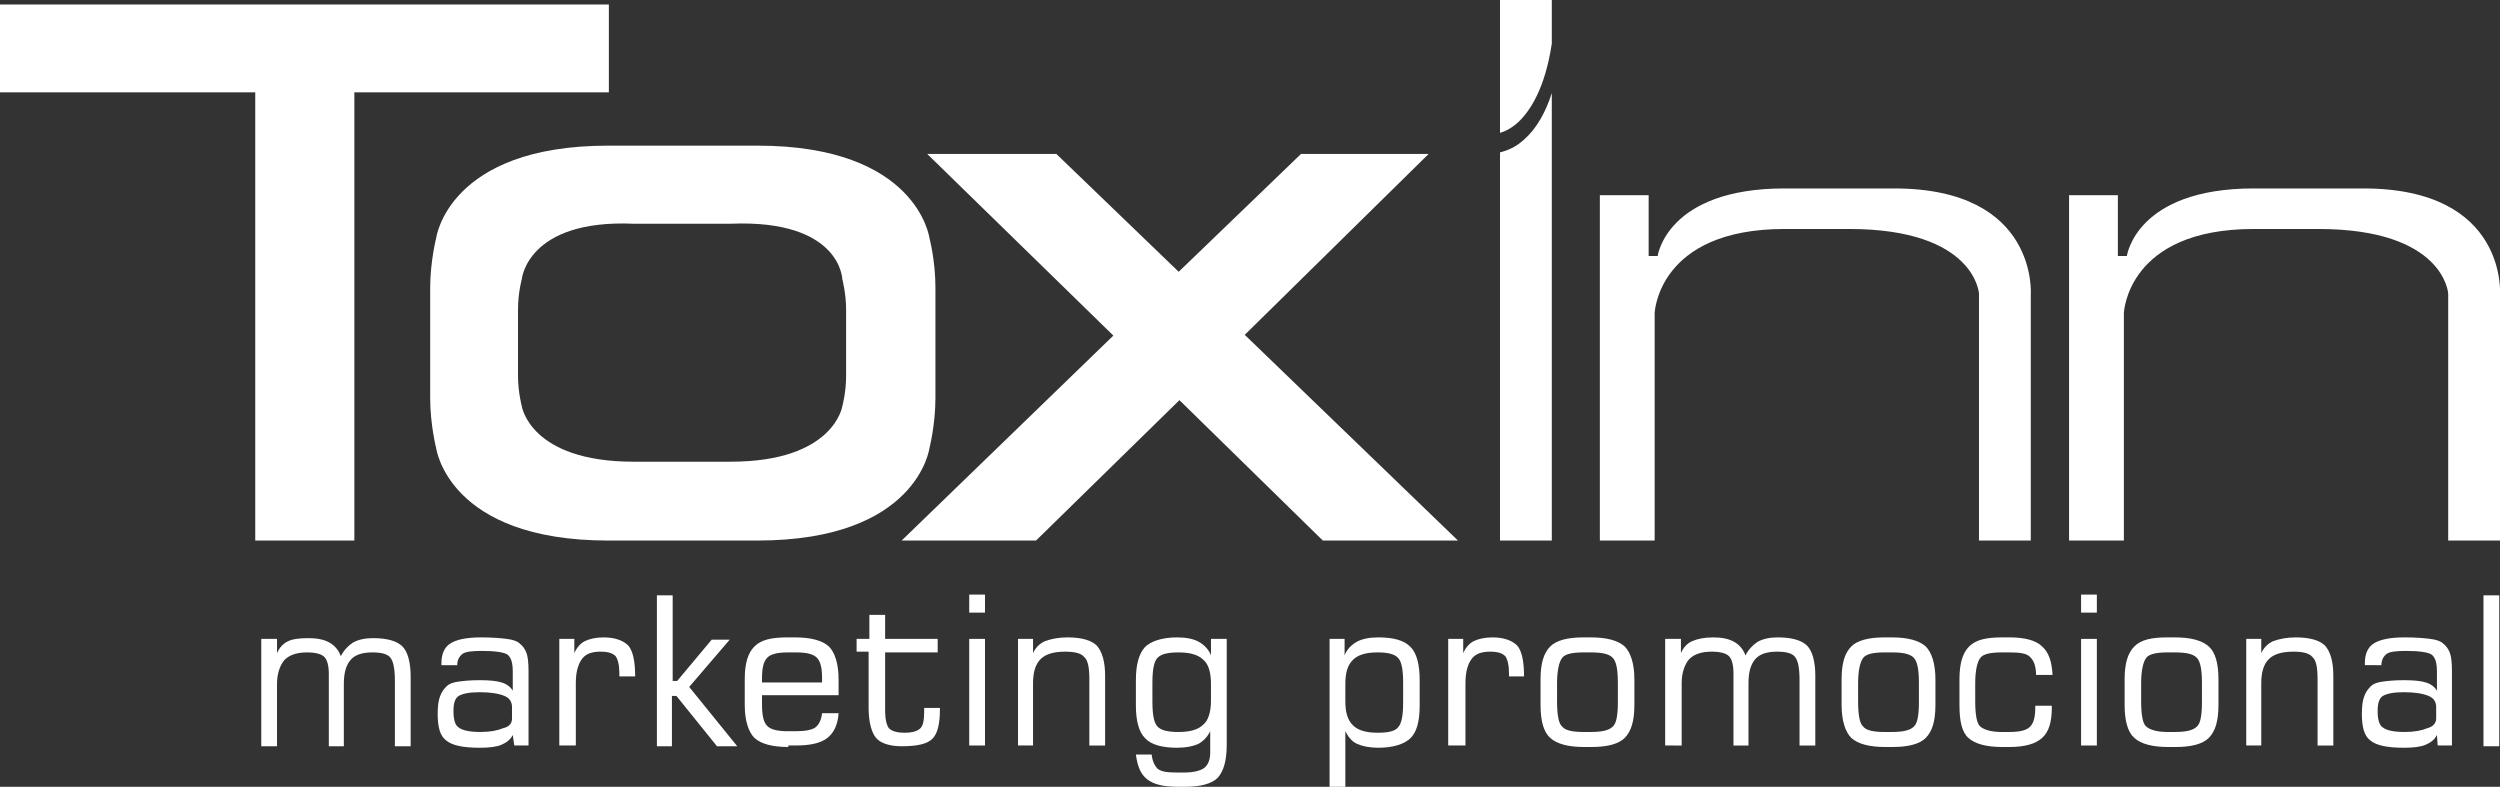 <?xml version="1.0" encoding="utf-8"?>
<!-- Generator: Adobe Illustrator 23.1.1, SVG Export Plug-In . SVG Version: 6.00 Build 0)  -->
<svg version="1.1" id="Camada_2" xmlns="http://www.w3.org/2000/svg" xmlns:xlink="http://www.w3.org/1999/xlink" x="0px" y="0px"
	 viewBox="0 0 333 104.8" style="enable-background:new 0 0 333 104.8;" xml:space="preserve">
<rect x="0" y="0" width="333" height="104.8" fill="#333333" stroke="none"/>
<style type="text/css">
	.st0{fill:#FFFFFF;}
</style>
<g>
	<path class="st0" d="M276.5,72"/>
	<g>
		<path class="st0" d="M263.6,72V39.1c0,0-0.5-8.6-17.3-8.6h-8.6c-16.9,0-17.3,11.2-17.3,11.2V72h-7.3V26h6.5v8.1h1.2
			c0,0,1.2-9,16.9-9h14.6c19.3,0,18.2,14.2,18.2,14.2V72H263.6z"/>
		<path class="st0" d="M326.1,72V39.1c0,0-0.5-8.6-17.3-8.6h-8.6c-16.9,0-17.3,11.2-17.3,11.2V72h-7.3V26h6.5v8.1h1.2
			c0,0,1.2-9,16.9-9h14.6c19.3,0,18.2,14.2,18.2,14.2V72H326.1z"/>
		<path class="st0" d="M123.8,31.7c0,0-1.6-12.3-22.9-12.3H81c-21.3,0-22.9,12.3-22.9,12.3s-0.8,3.1-0.8,6.7V53
			c0,3.6,0.8,6.7,0.8,6.7S59.7,72,81,72h19.9c21.3,0,22.9-12.3,22.9-12.3s0.8-3.1,0.8-6.7V38.3C124.6,34.7,123.8,31.7,123.8,31.7z
			 M112.7,50.1c0,2.2-0.5,4-0.5,4s-1.1,7.4-14.9,7.4H84.4c-13.8,0-14.9-7.4-14.9-7.4s-0.5-1.9-0.5-4v-8.9c0-2.2,0.5-4,0.5-4
			s0.7-8,14.9-7.4h12.9c14.7-0.6,14.9,7.4,14.9,7.4s0.5,1.9,0.5,4V50.1z"/>
		<polygon class="st0" points="194.2,72 165.8,44.6 190.3,20.5 173.3,20.5 157,36.2 140.7,20.5 123.5,20.5 148.3,44.7 120.1,72 
			138,72 157.1,53.3 176.2,72 		"/>
		<polygon class="st0" points="81.1,0.6 0,0.6 0,12.3 34,12.3 34,72 47.2,72 47.2,12.3 81.1,12.3 		"/>
		<path class="st0" d="M202.2,16.3c1.6-1.5,3.6-4.5,4.5-10.5V0h-6.9v17.7C200.5,17.5,201.3,17.1,202.2,16.3z"/>
		<path class="st0" d="M203,18.6c-1.2,1.1-2.4,1.5-3.2,1.7V72h6.9V12.4C205.9,14.9,204.7,17.1,203,18.6z"/>
	</g>
	<g>
		<path class="st0" d="M34.8,99.4V85.1h2.1v1.9c0.3-0.7,0.8-1.3,1.5-1.6C39,85.1,40,85,41.1,85c1.2,0,2.1,0.2,2.8,0.6
			c0.7,0.4,1.2,1,1.5,1.8c0.4-0.8,1-1.4,1.6-1.8c0.7-0.4,1.6-0.6,2.7-0.6c1.9,0,3.2,0.4,3.9,1.1c0.7,0.7,1.1,2.1,1.1,4v9.3h-2.1
			v-8.7c0-1.6-0.2-2.6-0.6-3.1c-0.4-0.5-1.2-0.7-2.4-0.7c-1.3,0-2.3,0.3-2.9,1c-0.6,0.7-0.9,1.7-0.9,3.2v8.3h-2v-9.6
			c0-1.1-0.2-1.9-0.6-2.3c-0.4-0.4-1.2-0.6-2.3-0.6c-1.3,0-2.3,0.3-3,1c-0.6,0.7-1,1.8-1,3.2v8.3H34.8z"/>
		<path class="st0" d="M68.3,97.9c-0.3,0.6-0.8,1-1.5,1.3c-0.7,0.3-1.7,0.4-2.9,0.4c-2.2,0-3.7-0.3-4.5-1c-0.8-0.6-1.1-1.8-1.1-3.5
			c0-1,0.1-1.8,0.3-2.3c0.2-0.6,0.5-1,0.9-1.4c0.3-0.3,0.8-0.5,1.5-0.6c0.7-0.1,1.6-0.2,2.9-0.2c1.3,0,2.3,0.1,2.9,0.3
			c0.7,0.2,1.2,0.6,1.5,1.1v-2.5c0-1.2-0.2-1.9-0.7-2.3c-0.4-0.3-1.6-0.5-3.4-0.5c-1.3,0-2.2,0.1-2.6,0.4c-0.4,0.3-0.7,0.8-0.7,1.5
			h-2.1v-0.3c0-1.2,0.4-2.1,1.2-2.6c0.8-0.5,2.1-0.8,4.1-0.8c1.5,0,2.6,0.1,3.4,0.2c0.8,0.1,1.4,0.3,1.7,0.6
			c0.4,0.3,0.7,0.7,0.9,1.2c0.2,0.5,0.3,1.3,0.3,2.5v9.9h-1.9L68.3,97.9z M68.2,95.7v-1.5c0-0.7-0.3-1.2-1-1.5
			c-0.7-0.3-1.8-0.5-3.3-0.5c-1.4,0-2.3,0.2-2.8,0.5c-0.5,0.3-0.7,1-0.7,2c0,1.1,0.2,1.9,0.7,2.2c0.5,0.4,1.5,0.6,2.9,0.6
			c1.3,0,2.3-0.2,3-0.5C67.9,96.8,68.2,96.3,68.2,95.7z"/>
		<path class="st0" d="M74.5,99.4V85.1h2v1.9c0.3-0.7,0.8-1.3,1.4-1.6s1.5-0.5,2.5-0.5c1.5,0,2.6,0.4,3.3,1.1c0.6,0.7,0.9,2.1,0.9,4
			v0.1h-2.1v-0.4c0-1.1-0.2-1.9-0.5-2.3c-0.4-0.4-1-0.6-2-0.6c-1.2,0-2,0.3-2.5,1c-0.5,0.7-0.8,1.7-0.8,3.2v8.3H74.5z"/>
		<path class="st0" d="M87.5,99.4V79.3h2.1v11.4h0.6l4.6-5.5h2.4l-5.4,6.3l6.4,7.9h-2.7l-5.4-6.7h-0.6v6.7H87.5z"/>
		<path class="st0" d="M105,99.5c-2.1,0-3.6-0.4-4.5-1.2c-0.8-0.8-1.3-2.3-1.3-4.4v-3.4c0-2.1,0.4-3.5,1.3-4.4s2.3-1.2,4.4-1.2h1
			c2.1,0,3.6,0.4,4.5,1.2c0.8,0.8,1.3,2.3,1.3,4.4v2.1l-10.2,0c0,0.1,0,0.3,0,0.5c0,0.2,0,0.4,0,0.7c0,1.5,0.2,2.4,0.7,2.9
			c0.5,0.5,1.4,0.7,2.8,0.7h1c1.3,0,2.2-0.2,2.6-0.5c0.5-0.4,0.8-1,0.9-1.9h2.2c-0.1,1.5-0.6,2.6-1.5,3.3c-0.9,0.7-2.3,1-4.2,1H105z
			 M101.5,90.9h8v-0.6c0-1.3-0.2-2.2-0.7-2.7c-0.5-0.5-1.4-0.7-2.8-0.7h-1c-1.4,0-2.3,0.2-2.8,0.7c-0.5,0.5-0.7,1.4-0.7,2.7V90.9z"
			/>
		<path class="st0" d="M114.1,86.9v-1.8h1.7v-3.2h2.1v3.2h7v1.8h-7v7.8c0,1.1,0.2,1.9,0.5,2.3c0.4,0.4,1.1,0.6,2.1,0.6
			c1,0,1.7-0.2,2.1-0.6c0.4-0.4,0.5-1.2,0.5-2.3v-0.4h2.1v0.1c0,2-0.3,3.3-1,4c-0.7,0.7-2,1-4.1,1c-1.6,0-2.8-0.4-3.4-1.1
			c-0.6-0.7-1-2.1-1-4v-7.5H114.1z"/>
		<path class="st0" d="M129.1,81.6v-2.4h2.1v2.4H129.1z M129.1,99.4V85.1h2.1v14.2H129.1z"/>
		<path class="st0" d="M135.6,99.4V85.1h2v1.9c0.3-0.7,0.9-1.3,1.6-1.6c0.8-0.3,1.8-0.5,3-0.5c1.9,0,3.2,0.4,3.9,1.1
			c0.7,0.8,1.1,2.1,1.1,4v9.3h-2.1v-8.9c0-1.5-0.2-2.5-0.7-2.9c-0.4-0.5-1.3-0.7-2.5-0.7c-1.5,0-2.6,0.3-3.3,1c-0.7,0.7-1,1.8-1,3.2
			v8.3H135.6z"/>
		<path class="st0" d="M163.4,85.1v14.1c0,2.1-0.4,3.5-1.2,4.4c-0.8,0.8-2.3,1.2-4.3,1.2h-1c-1.9,0-3.2-0.3-4.1-1s-1.3-1.8-1.5-3.3
			h2.1c0.1,0.9,0.4,1.5,0.8,1.9c0.5,0.4,1.3,0.5,2.6,0.5h0.9c1.2,0,2.1-0.2,2.7-0.6c0.5-0.4,0.8-1.1,0.8-2v-2.9
			c-0.4,0.8-0.9,1.3-1.6,1.7c-0.7,0.3-1.6,0.5-2.8,0.5c-2,0-3.5-0.4-4.3-1.3c-0.8-0.8-1.2-2.3-1.2-4.3v-3.4c0-2.1,0.4-3.5,1.2-4.4
			c0.8-0.8,2.3-1.3,4.3-1.3c1.2,0,2.2,0.2,2.9,0.6c0.7,0.4,1.3,1,1.6,1.8v-2.2H163.4z M161.3,93.4v-2.3c0-1.5-0.3-2.6-1-3.2
			c-0.7-0.7-1.8-1-3.3-1c-1.4,0-2.3,0.2-2.8,0.7c-0.5,0.5-0.7,1.6-0.7,3.4v2.4c0,1.8,0.2,2.9,0.7,3.4c0.5,0.5,1.4,0.7,2.8,0.7
			c1.5,0,2.6-0.3,3.3-1C160.9,96,161.3,94.9,161.3,93.4z"/>
		<path class="st0" d="M177.1,85.1h2v2.2c0.3-0.8,0.9-1.4,1.6-1.8c0.7-0.4,1.7-0.6,2.9-0.6c2,0,3.5,0.4,4.3,1.3
			c0.8,0.8,1.2,2.3,1.2,4.4v3.4c0,2.1-0.4,3.5-1.2,4.3c-0.8,0.8-2.3,1.3-4.3,1.3c-1.2,0-2.1-0.2-2.8-0.5c-0.7-0.3-1.2-0.9-1.6-1.7
			v7.5h-2.1V85.1z M179.2,93.4c0,1.5,0.3,2.5,1,3.2c0.7,0.7,1.8,1,3.3,1c1.4,0,2.3-0.2,2.7-0.7c0.5-0.5,0.7-1.6,0.7-3.4V91
			c0-1.8-0.2-2.9-0.7-3.4s-1.4-0.7-2.7-0.7c-1.5,0-2.6,0.3-3.3,1c-0.7,0.7-1,1.7-1,3.2V93.4z"/>
		<path class="st0" d="M192.9,99.4V85.1h2v1.9c0.3-0.7,0.8-1.3,1.4-1.6s1.5-0.5,2.5-0.5c1.5,0,2.6,0.4,3.3,1.1
			c0.6,0.7,0.9,2.1,0.9,4v0.1H201v-0.4c0-1.1-0.2-1.9-0.5-2.3c-0.4-0.4-1-0.6-2-0.6c-1.2,0-2,0.3-2.5,1c-0.5,0.7-0.8,1.7-0.8,3.2
			v8.3H192.9z"/>
		<path class="st0" d="M211,99.5c-2.1,0-3.6-0.4-4.5-1.2s-1.3-2.3-1.3-4.4v-3.4c0-2.1,0.4-3.5,1.3-4.4c0.8-0.8,2.3-1.2,4.4-1.2h1
			c2.1,0,3.6,0.4,4.5,1.2c0.8,0.8,1.3,2.3,1.3,4.4v3.4c0,2.1-0.4,3.5-1.3,4.4c-0.8,0.8-2.3,1.2-4.4,1.2H211z M215.5,93.5V91
			c0-1.8-0.2-2.9-0.7-3.4c-0.5-0.5-1.4-0.7-2.9-0.7h-1c-1.4,0-2.4,0.2-2.8,0.7c-0.4,0.5-0.7,1.6-0.7,3.4v2.4c0,1.8,0.2,3,0.7,3.4
			c0.4,0.5,1.4,0.7,2.8,0.7h1c1.4,0,2.4-0.2,2.9-0.7C215.3,96.4,215.5,95.3,215.5,93.5z"/>
		<path class="st0" d="M221.8,99.4V85.1h2.1v1.9c0.3-0.7,0.8-1.3,1.5-1.6c0.7-0.3,1.6-0.5,2.8-0.5c1.2,0,2.1,0.2,2.8,0.6
			c0.7,0.4,1.2,1,1.5,1.8c0.4-0.8,1-1.4,1.6-1.8c0.7-0.4,1.6-0.6,2.7-0.6c1.9,0,3.2,0.4,3.9,1.1c0.7,0.7,1.1,2.1,1.1,4v9.3h-2.1
			v-8.7c0-1.6-0.2-2.6-0.6-3.1c-0.4-0.5-1.2-0.7-2.4-0.7c-1.3,0-2.3,0.3-2.9,1c-0.6,0.7-0.9,1.7-0.9,3.2v8.3h-2v-9.6
			c0-1.1-0.2-1.9-0.6-2.3c-0.4-0.4-1.2-0.6-2.3-0.6c-1.3,0-2.3,0.3-3,1c-0.6,0.7-1,1.8-1,3.2v8.3H221.8z"/>
		<path class="st0" d="M251.1,99.5c-2.1,0-3.6-0.4-4.5-1.2c-0.8-0.8-1.3-2.3-1.3-4.4v-3.4c0-2.1,0.4-3.5,1.3-4.4
			c0.8-0.8,2.3-1.2,4.4-1.2h1c2.1,0,3.6,0.4,4.5,1.2c0.8,0.8,1.3,2.3,1.3,4.4v3.4c0,2.1-0.4,3.5-1.3,4.4c-0.8,0.8-2.3,1.2-4.4,1.2
			H251.1z M255.6,93.5V91c0-1.8-0.2-2.9-0.7-3.4c-0.5-0.5-1.4-0.7-2.9-0.7h-1c-1.4,0-2.4,0.2-2.8,0.7c-0.4,0.5-0.7,1.6-0.7,3.4v2.4
			c0,1.8,0.2,3,0.7,3.4c0.4,0.5,1.4,0.7,2.8,0.7h1c1.4,0,2.4-0.2,2.9-0.7C255.4,96.4,255.6,95.3,255.6,93.5z"/>
		<path class="st0" d="M266.7,99.5c-2.1,0-3.6-0.4-4.5-1.2S261,96,261,93.9v-3.4c0-2.1,0.4-3.5,1.3-4.4s2.3-1.2,4.4-1.2h1
			c2,0,3.5,0.4,4.3,1.2c0.9,0.8,1.3,2,1.4,3.8l-2.2,0c0-1.2-0.3-1.9-0.8-2.4s-1.4-0.6-2.8-0.6h-1c-1.4,0-2.4,0.2-2.8,0.7
			c-0.4,0.5-0.7,1.6-0.7,3.4v2.4c0,1.8,0.2,3,0.7,3.4s1.4,0.7,2.8,0.7h1c1.4,0,2.3-0.2,2.8-0.7c0.5-0.5,0.7-1.3,0.7-2.6v-0.2h2.2
			v0.3c0,1.9-0.4,3.2-1.3,4c-0.9,0.8-2.3,1.2-4.4,1.2H266.7z"/>
		<path class="st0" d="M277.2,81.6v-2.4h2.1v2.4H277.2z M277.2,99.4V85.1h2.1v14.2H277.2z"/>
		<path class="st0" d="M288.8,99.5c-2.1,0-3.6-0.4-4.5-1.2s-1.3-2.3-1.3-4.4v-3.4c0-2.1,0.4-3.5,1.3-4.4s2.3-1.2,4.4-1.2h1
			c2.1,0,3.6,0.4,4.5,1.2s1.3,2.3,1.3,4.4v3.4c0,2.1-0.4,3.5-1.3,4.4c-0.8,0.8-2.3,1.2-4.4,1.2H288.8z M293.3,93.5V91
			c0-1.8-0.2-2.9-0.7-3.4c-0.5-0.5-1.4-0.7-2.9-0.7h-1c-1.4,0-2.4,0.2-2.8,0.7c-0.4,0.5-0.7,1.6-0.7,3.4v2.4c0,1.8,0.2,3,0.7,3.4
			s1.4,0.7,2.8,0.7h1c1.4,0,2.4-0.2,2.9-0.7C293.1,96.4,293.3,95.3,293.3,93.5z"/>
		<path class="st0" d="M299.2,99.4V85.1h2v1.9c0.3-0.7,0.9-1.3,1.6-1.6c0.8-0.3,1.8-0.5,3-0.5c1.9,0,3.2,0.4,3.9,1.1
			c0.7,0.8,1.1,2.1,1.1,4v9.3h-2.1v-8.9c0-1.5-0.2-2.5-0.7-2.9c-0.4-0.5-1.3-0.7-2.5-0.7c-1.5,0-2.6,0.3-3.3,1c-0.7,0.7-1,1.8-1,3.2
			v8.3H299.2z"/>
		<path class="st0" d="M324.6,97.9c-0.3,0.6-0.8,1-1.5,1.3c-0.7,0.3-1.7,0.4-2.9,0.4c-2.2,0-3.7-0.3-4.5-1c-0.8-0.6-1.1-1.8-1.1-3.5
			c0-1,0.1-1.8,0.3-2.3c0.2-0.6,0.5-1,0.9-1.4c0.3-0.3,0.8-0.5,1.5-0.6c0.7-0.1,1.6-0.2,2.9-0.2c1.3,0,2.3,0.1,2.9,0.3
			c0.7,0.2,1.2,0.6,1.5,1.1v-2.5c0-1.2-0.2-1.9-0.7-2.3c-0.4-0.3-1.6-0.5-3.4-0.5c-1.3,0-2.2,0.1-2.6,0.4c-0.4,0.3-0.7,0.8-0.7,1.5
			H315v-0.3c0-1.2,0.4-2.1,1.2-2.6c0.8-0.5,2.1-0.8,4.1-0.8c1.5,0,2.6,0.1,3.4,0.2c0.8,0.1,1.4,0.3,1.7,0.6c0.4,0.3,0.7,0.7,0.9,1.2
			c0.2,0.5,0.3,1.3,0.3,2.5v9.9h-1.9L324.6,97.9z M324.5,95.7v-1.5c0-0.7-0.3-1.2-1-1.5c-0.7-0.3-1.8-0.5-3.3-0.5
			c-1.4,0-2.3,0.2-2.8,0.5c-0.5,0.3-0.7,1-0.7,2c0,1.1,0.2,1.9,0.7,2.2c0.5,0.4,1.5,0.6,2.9,0.6c1.3,0,2.3-0.2,3-0.5
			C324.1,96.8,324.5,96.3,324.5,95.7z"/>
		<path class="st0" d="M330.8,99.4V79.3h2.1v20.1H330.8z"/>
	</g>
</g>
</svg>
